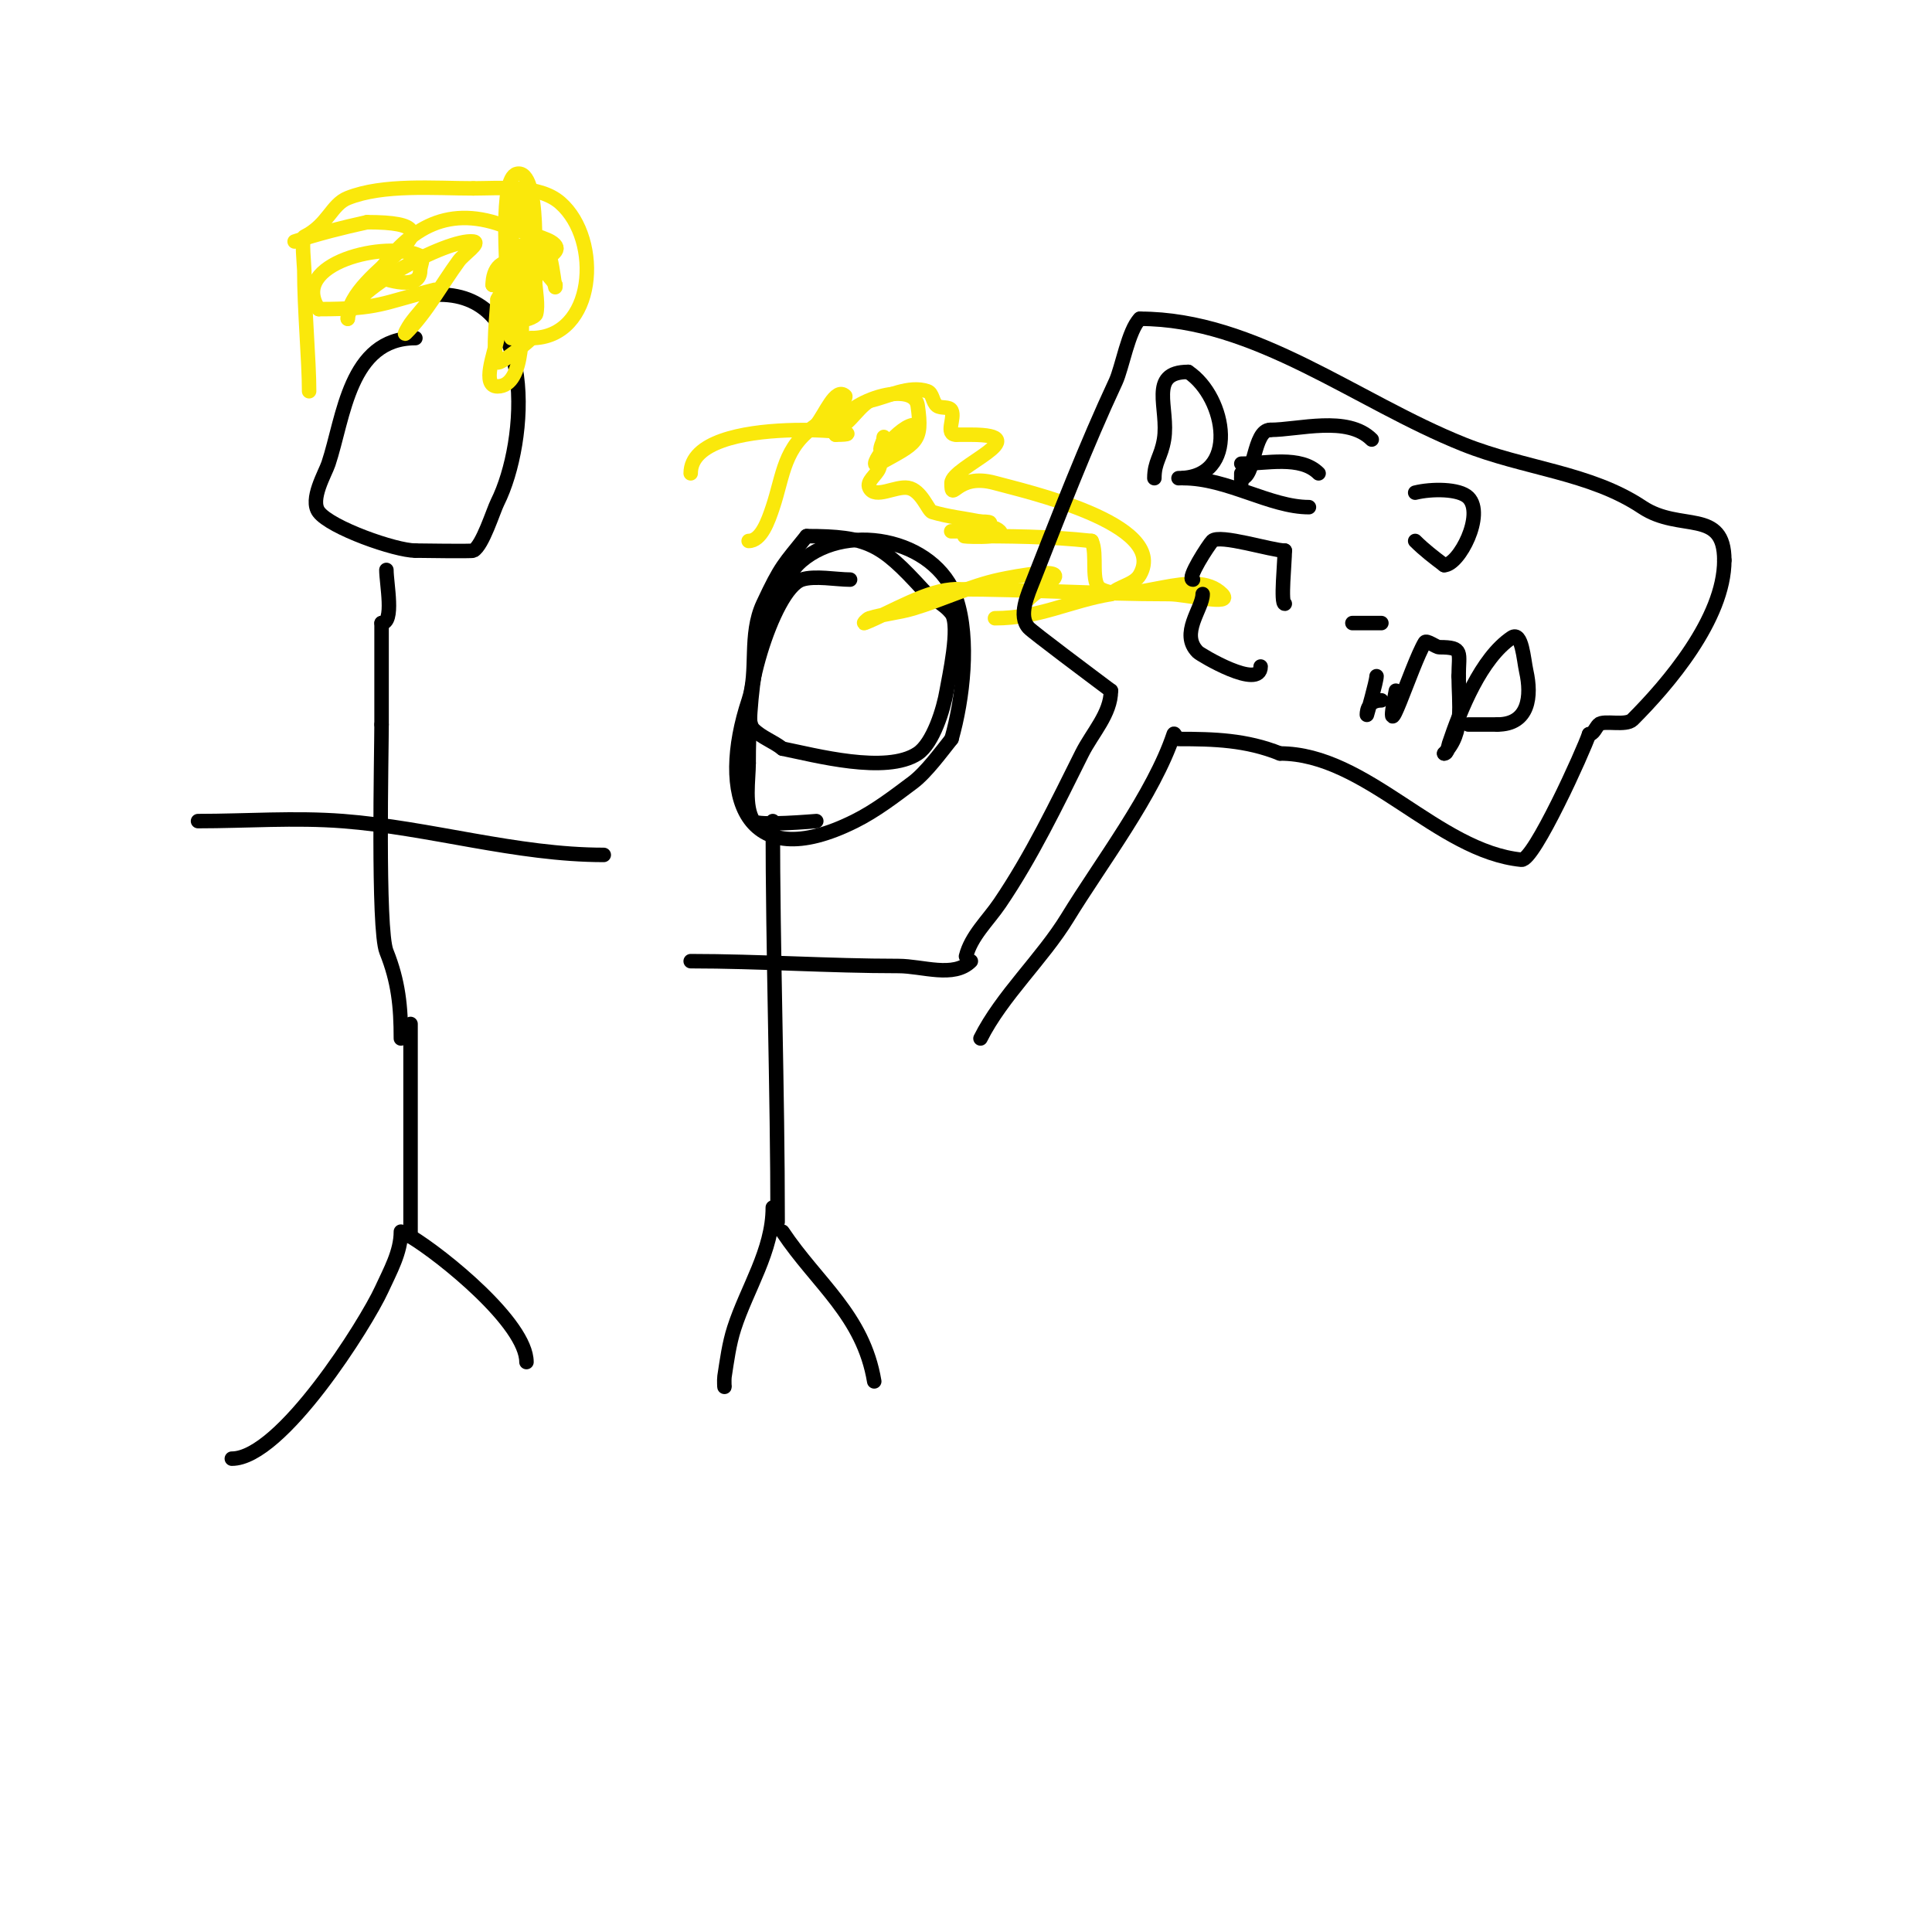 <svg viewBox='0 0 400 400' version='1.1' xmlns='http://www.w3.org/2000/svg' xmlns:xlink='http://www.w3.org/1999/xlink'><g fill='none' stroke='#000000' stroke-width='3' stroke-linecap='round' stroke-linejoin='round'><path d='M85,212c0,14.667 0,29.333 0,44'/><path d='M85,256c6.49,3.894 24,17.996 24,26'/><path d='M83,255c0,4.216 -2.243,8.167 -4,12c-3.186,6.952 -20.735,35 -31,35'/><path d='M83,215c0,-6.594 -0.506,-11.765 -3,-18c-1.848,-4.62 -1,-41.394 -1,-47'/><path d='M79,150c0,-7 0,-14 0,-21'/><path d='M79,129c2.696,0 1,-8.176 1,-11'/><path d='M41,170c10,0 20.029,-0.767 30,0c18.065,1.39 35.891,7 54,7'/><path d='M86,70c-13.711,0 -14.821,16.464 -18,26c-0.669,2.006 -3.922,7.438 -2,10c2.453,3.27 15.854,8 20,8'/><path d='M86,114c0.92,0 11.67,0.183 12,0c1.926,-1.07 4.123,-8.247 5,-10c6.284,-12.569 8.352,-43 -12,-43'/></g>
<g fill='none' stroke='#fae80b' stroke-width='3' stroke-linecap='round' stroke-linejoin='round'><path d='M64,81c0,-6.313 -1,-16.941 -1,-25c0,-0.802 -0.61,-6.695 0,-7c4.916,-2.458 5.612,-6.645 9,-8c7.341,-2.937 17.957,-2 26,-2'/><path d='M98,39c5.532,0 13.603,-0.847 18,3c8.728,7.637 7.333,28 -6,28'/><path d='M110,70c0,0.305 -6.585,5.623 -7,5c-1.175,-1.762 0,-11.129 0,-13'/><path d='M103,62c4.447,-8.893 2.065,9.169 3,8c1.321,-1.651 6.057,-12.972 2,-15c-4.171,-2.085 -6,0.725 -6,4'/><path d='M102,59c2.828,0 4.545,-3.575 6,-6c0.343,-0.572 0,1.333 0,2c0,1.195 -0.471,4 2,4c1.7,0 0.7,-5 -1,-5c-3.586,0 -4,5.255 -4,8'/><path d='M105,62c5.124,0 2.621,-3.366 2,-2c-1.486,3.268 -3.26,6.487 -4,10c-0.687,3.262 -3.333,10 0,10c5.903,0 5,-13.323 5,-17c0,-0.823 1,-8.603 1,-6'/><path d='M109,57c0.333,1 0.255,3.745 1,3c0.943,-0.943 -0.165,-2.677 0,-4c0.223,-1.781 3.269,-3.731 2,-5c-2.987,-2.987 -2,5 -2,5c0,0 -1.598,-14.795 -2,-16'/><path d='M108,40c-2.432,3.648 -2,8.616 -2,13c0,1.667 -0.236,3.35 0,5c0.282,1.974 2.66,5.02 4,1c0.999,-2.997 1.877,-24.219 -3,-23c-3.619,0.905 -2,19.134 -2,24'/><path d='M105,60c1.374,-1.374 3,-3.056 3,-5c0,-0.667 0.211,-2.632 0,-2c-1.196,3.588 -1,4.708 -1,8c0,1.054 0.851,4.043 1,3c0.571,-3.998 0,-8.863 0,-13c0,-1 0,2 0,3'/><path d='M108,54c0,4 -0.658,8.054 0,12c0.104,0.622 2.835,-0.338 3,-1c0.897,-3.588 -2.014,-10.986 1,-14c2.178,-2.178 3,11.125 3,8'/><path d='M115,59c-0.784,-1.567 -3.132,-2.737 -2,-5c0.62,-1.24 3.985,-2.209 1,-4c-1.492,-0.895 -7.292,-2.573 -9,-3'/><path d='M105,47c-11.88,-4.752 -20.265,-0.102 -27,10c-0.136,0.203 9,3.822 9,-1c0,-1 0.894,-2.553 0,-3c-6.797,-3.399 -27.341,1.488 -21,11'/><path d='M66,64c12.659,0 12.89,-1.223 24,-4c0.723,-0.181 -0.567,1.393 -1,2c-1.241,1.737 -2.759,3.263 -4,5c-0.433,0.607 -1.527,2.527 -1,2c4.384,-4.384 7.333,-10 11,-15c0.986,-1.344 4.654,-3.793 3,-4c-5.391,-0.674 -26,10.46 -26,16'/><path d='M72,66c0,-10.372 26.896,-20 4,-20'/><path d='M76,46c-5.051,1.123 -10.091,2.364 -15,4'/></g>
<g fill='none' stroke='#000000' stroke-width='3' stroke-linecap='round' stroke-linejoin='round'><path d='M150,287c0,0.667 -0.101,-1.341 0,-2c0.517,-3.36 0.96,-6.764 2,-10c2.647,-8.235 8,-16.064 8,-25'/><path d='M181,286c-2.281,-13.688 -11.833,-20.249 -19,-31'/><path d='M161,253c0,-27.788 -1,-55.313 -1,-83'/><path d='M143,199c14.075,0 28.668,1 43,1c5.011,0 11.457,2.543 15,-1'/><path d='M176,120c-2.813,0 -7.355,-0.882 -10,0c-6.153,2.051 -13.309,27.691 -10,31c1.7,1.7 4.123,2.498 6,4'/><path d='M162,155c6.643,1.329 21.461,5.359 28,1c3.198,-2.132 5.368,-9.209 6,-13c0.416,-2.497 2.897,-13.471 1,-16c-1.562,-2.083 -4.241,-3.081 -6,-5c-8.603,-9.385 -11.345,-11 -24,-11'/><path d='M167,111c-4.702,5.878 -5.281,6.032 -9,14c-3.04,6.513 -0.931,13.793 -3,20c-6.492,19.475 -1.016,36.508 22,25c4.3,-2.15 8.154,-5.116 12,-8c2.755,-2.066 5.94,-6.425 8,-9'/><path d='M197,153c2.348,-8.218 3.812,-20.564 1,-29c-4.247,-12.741 -23.684,-16.316 -33,-7'/><path d='M165,117c-8.706,10.447 -10,27.577 -10,41'/><path d='M155,158c0,3.32 -0.973,9.04 1,12c0.72,1.08 12.917,0 13,0'/></g>
<g fill='none' stroke='#fae80b' stroke-width='3' stroke-linecap='round' stroke-linejoin='round'><path d='M155,112c2.591,0 4.043,-4.129 5,-7c2.242,-6.727 2.221,-12.481 9,-17'/><path d='M169,88c1.811,-2.173 4,-8 6,-6c0.355,0.355 -3.502,7 -3,7c3.333,0 5.142,-4.285 8,-6'/><path d='M180,83c3.959,-0.88 8.153,-3.282 12,-2c1.14,0.38 1.039,2.279 2,3c0.843,0.632 2.529,0.057 3,1c0.793,1.585 -1.406,5 1,5'/><path d='M198,90c1,0 2,0 3,0c14.233,0 -4,6.641 -4,10c0,4.371 0.914,-2.246 9,0c5.783,1.606 36.088,8.346 30,19c-1.193,2.087 -4.3,2.3 -6,4'/><path d='M230,123c-8.581,1.43 -14.833,5 -24,5'/><path d='M213,124c1.513,-1.513 3.551,-2.551 5,-4c2.593,-2.593 -7.415,-0.768 -11,0c-6.184,1.325 -11.936,4.203 -18,6c-2.947,0.873 -6.056,1.117 -9,2c-0.452,0.135 -1.438,1.175 -1,1c5.53,-2.212 13.155,-7 19,-7'/><path d='M198,122c14.706,0 29.085,1 44,1c3.667,0 13.593,2.593 11,0c-5.709,-5.709 -18.359,2.32 -25,-1c-2.389,-1.194 -0.651,-7.302 -2,-10'/><path d='M226,112c-8.742,-0.971 -17.224,-1 -26,-1c-2.357,0 8.667,0.667 7,-1c-1.886,-1.886 -5.333,0 -8,0c-0.667,0 -2.667,0 -2,0c1.118,0 12.454,-2 6,-2'/><path d='M203,108c-3.333,-0.667 -6.744,-1.023 -10,-2c-0.843,-0.253 -2.228,-4.538 -5,-5c-2.63,-0.438 -6.807,2.385 -8,0c-0.667,-1.333 1.446,-2.616 2,-4c0.662,-1.656 1,-8.462 1,-6'/><path d='M183,91c-3.72,7.44 8.545,-3.424 6,-3c-3.495,0.583 -10.097,9.721 -7,8c7.788,-4.327 9.087,-4.391 8,-12c-0.825,-5.772 -17,-0.515 -17,6'/><path d='M173,90c12.941,0 -30,-5.072 -30,8'/></g>
<g fill='none' stroke='#000000' stroke-width='3' stroke-linecap='round' stroke-linejoin='round'><path d='M200,198c1.054,-4.216 4.56,-7.404 7,-11c6.617,-9.752 11.73,-20.459 17,-31c2.134,-4.269 6,-8.227 6,-13'/><path d='M230,143c-4.265,-3.198 -16.158,-12.093 -17,-13c-2.279,-2.455 -0.225,-6.882 1,-10c5.301,-13.495 10.857,-27.836 17,-41c1.313,-2.814 2.612,-10.612 5,-13'/><path d='M236,66c23.956,0 44.757,17.103 67,26c12.678,5.071 26.19,5.793 37,13c7.861,5.241 17,0.124 17,11'/><path d='M357,116c0,12.145 -11.843,25.843 -19,33c-1.377,1.377 -6.035,0.035 -7,1c-0.667,0.667 -1.057,2 -2,2'/><path d='M329,152c-1.148,3.445 -11.436,26.256 -14,26c-17.48,-1.748 -32.035,-22 -50,-22'/><path d='M265,156c-7.017,-2.807 -13.626,-3 -21,-3c-0.471,0 -0.851,-1.447 -1,-1c-4.14,12.421 -15.065,26.652 -22,38c-5.179,8.474 -13.605,16.21 -18,25'/><path d='M239,99c0,-3.405 1.396,-4.376 2,-8c1.076,-6.454 -3.398,-14 5,-14'/><path d='M246,77c7.896,5.264 10.738,22 -2,22'/><path d='M257,99c2.839,0 2.443,-10 6,-10'/><path d='M263,89c5.837,0 15.965,-3.035 21,2'/><path d='M257,98c0,0.667 0,1.333 0,2'/><path d='M257,96c5.104,0 12.241,-1.759 16,2'/><path d='M245,99c9.11,0 17.989,6 26,6'/><path d='M293,102c3.309,-0.827 9.122,-0.878 11,1c3.47,3.47 -1.907,14 -5,14'/><path d='M299,117c-2.083,-1.562 -4.159,-3.159 -6,-5'/><path d='M247,120c-1.462,0 3.275,-7.275 4,-8c1.479,-1.479 12.353,2 15,2'/><path d='M266,114c0,2.37 -0.906,11 0,11'/><path d='M280,129c2,0 4,0 6,0'/><path d='M292,120'/><path d='M299,125'/><path d='M249,123c0,3.034 -4.824,8.176 -1,12c0.549,0.549 13,7.988 13,3'/><path d='M286,145c-3.188,0 -3,3 -3,3c0,0 2,-6.957 2,-8'/><path d='M289,143c-2.942,14.709 3.186,-5.31 6,-10c0.344,-0.574 2.326,1 3,1c5.114,0 4,1.047 4,6'/><path d='M302,140c0,5.606 1.227,11.773 -3,16'/><path d='M299,156c0.745,0 0.764,-1.293 1,-2c2.317,-6.951 6.646,-17.764 13,-22c2.112,-1.408 2.449,4.522 3,7c1.123,5.054 0.616,11 -6,11'/><path d='M310,150c-2,0 -4,0 -6,0'/></g>
</svg>